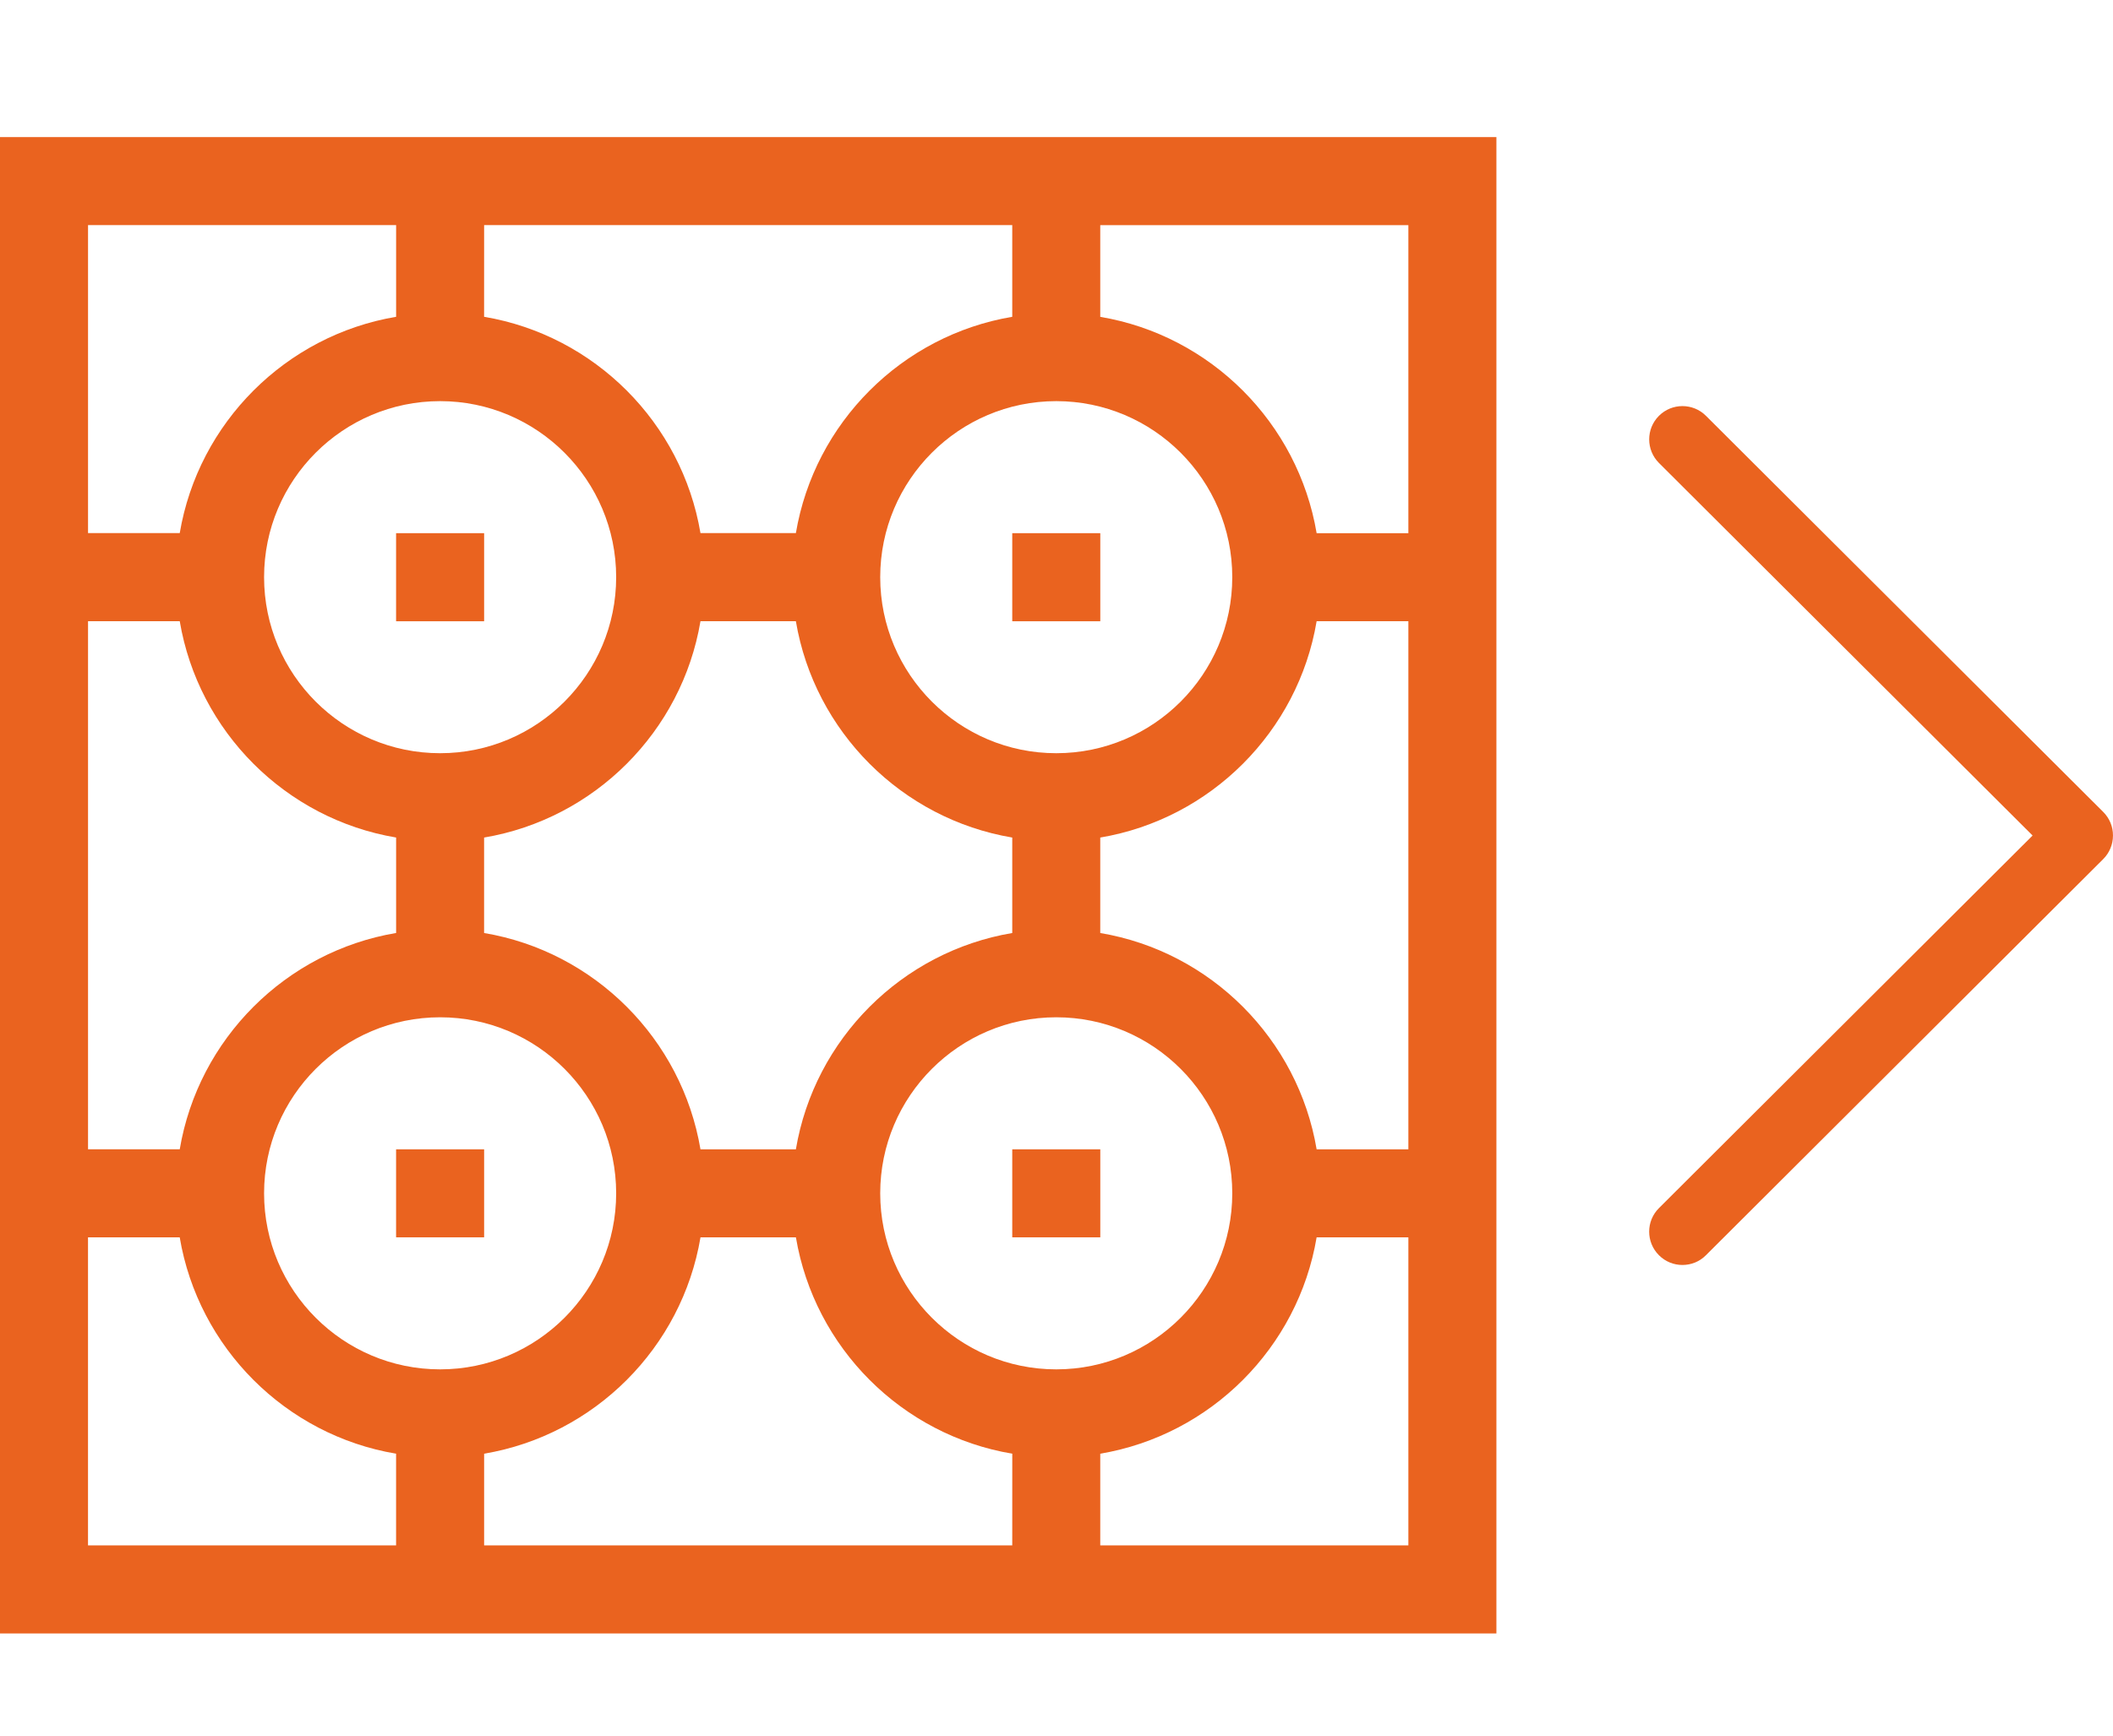 <?xml version="1.0" encoding="utf-8"?>
<!-- Generator: Adobe Illustrator 13.0.1, SVG Export Plug-In . SVG Version: 6.00 Build 14948)  -->
<!DOCTYPE svg PUBLIC "-//W3C//DTD SVG 1.1//EN" "http://www.w3.org/Graphics/SVG/1.1/DTD/svg11.dtd">
<svg version="1.1" id="Capa_1" xmlns:x="http://ns.adobe.com/Extensibility/1.0/" xmlns:i="http://ns.adobe.com/AdobeIllustrator/10.0/" xmlns:graph="http://ns.adobe.com/Graphs/1.0/"
	 xmlns="http://www.w3.org/2000/svg" xmlns:xlink="http://www.w3.org/1999/xlink" xmlns:a="http://ns.adobe.com/AdobeSVGViewerExtensions/3.0/"
	 x="0px" y="0px" width="73.133px" height="60.094px" viewBox="0 0 73.133 60.094" enable-background="new 0 0 73.133 60.094"
	 xml:space="preserve">
<g>
	<g>
		<g transform="matrix(1 0 0 1 -158.376 -255.718)">
			<path fill="#EA631F" d="M231.171,283.821l-13.75-13.711c-0.449-0.449-1.18-0.448-1.629,0.002c-0.449,0.451-0.447,1.18,0.002,1.63
				l12.932,12.895l-12.932,12.896c-0.451,0.449-0.451,1.179-0.002,1.629c0.225,0.227,0.521,0.339,0.814,0.339
				c0.297,0,0.59-0.111,0.813-0.336l13.75-13.711c0.218-0.216,0.339-0.51,0.339-0.816
				C231.511,284.331,231.388,284.037,231.171,283.821z"/>
		</g>
		<g transform="matrix(1 0 0 1 105.5 -343.988)">
			<path fill="#EA631F" d="M-105.5,348.733v51.791h51.792v-51.791H-105.5L-105.5,348.733z M-75.035,363.965
				c0-3.36,2.733-6.093,6.093-6.093s6.092,2.731,6.092,6.093s-2.731,6.093-6.092,6.093
				C-72.302,370.058-75.035,367.325-75.035,363.965z M-70.465,372.977v3.304c-3.821,0.644-6.845,3.667-7.489,7.487h-3.302
				c-0.644-3.819-3.667-6.845-7.489-7.487v-3.304c3.821-0.644,6.845-3.667,7.489-7.487h3.302
				C-77.31,369.31-74.286,372.333-70.465,372.977L-70.465,372.977z M-88.744,351.779h18.279v3.174
				c-3.821,0.644-6.845,3.667-7.489,7.487h-3.302c-0.644-3.819-3.667-6.845-7.489-7.487
				C-88.744,354.953-88.744,351.779-88.744,351.779z M-84.174,363.965c0,3.36-2.733,6.093-6.093,6.093s-6.093-2.731-6.093-6.093
				s2.733-6.093,6.093-6.093C-86.908,357.872-84.174,360.606-84.174,363.965z M-102.453,351.779h10.663v3.174
				c-3.821,0.644-6.845,3.667-7.489,7.487h-3.174V351.779z M-102.453,365.489h3.174c0.644,3.819,3.667,6.845,7.489,7.487v3.304
				c-3.821,0.644-6.845,3.667-7.489,7.487h-3.174V365.489z M-91.791,397.477h-10.663v-10.663h3.174
				c0.644,3.822,3.667,6.847,7.489,7.489V397.477z M-96.36,385.291c0-3.36,2.733-6.093,6.093-6.093s6.093,2.731,6.093,6.093
				c0,3.358-2.733,6.093-6.093,6.093S-96.36,388.651-96.36,385.291z M-70.465,397.477h-18.279v-3.174
				c3.821-0.644,6.845-3.667,7.489-7.489h3.302c0.644,3.822,3.667,6.847,7.489,7.489C-70.465,394.303-70.465,397.477-70.465,397.477
				z M-75.035,385.291c0-3.36,2.733-6.093,6.093-6.093s6.092,2.731,6.092,6.093c0,3.358-2.731,6.093-6.092,6.093
				C-72.302,391.384-75.035,388.651-75.035,385.291z M-56.755,397.477h-10.664v-3.174c3.821-0.644,6.846-3.667,7.489-7.489h3.175
				V397.477z M-56.755,383.768h-3.175c-0.645-3.819-3.668-6.845-7.489-7.487v-3.304c3.821-0.644,6.846-3.667,7.489-7.487h3.175
				V383.768z M-56.755,362.442h-3.175c-0.645-3.819-3.668-6.845-7.489-7.487v-3.174h10.664V362.442z"/>
		</g>
		<g transform="matrix(1 0 0 1 105.5 -343.988)">
			<path fill="#EA631F" d="M-91.791,362.442h3.047v3.049h-3.047V362.442z"/>
		</g>
		<g transform="matrix(1 0 0 1 105.5 -343.988)">
			<path fill="#EA631F" d="M-70.465,362.442h3.047v3.049h-3.047V362.442z"/>
		</g>
		<g transform="matrix(1 0 0 1 105.5 -343.988)">
			<path fill="#EA631F" d="M-91.791,383.768h3.047v3.046h-3.047V383.768z"/>
		</g>
		<g transform="matrix(1 0 0 1 105.5 -343.988)">
			<path fill="#EA631F" d="M-70.465,383.768h3.047v3.046h-3.047V383.768z"/>
		</g>
	</g>
</g>
</svg>
